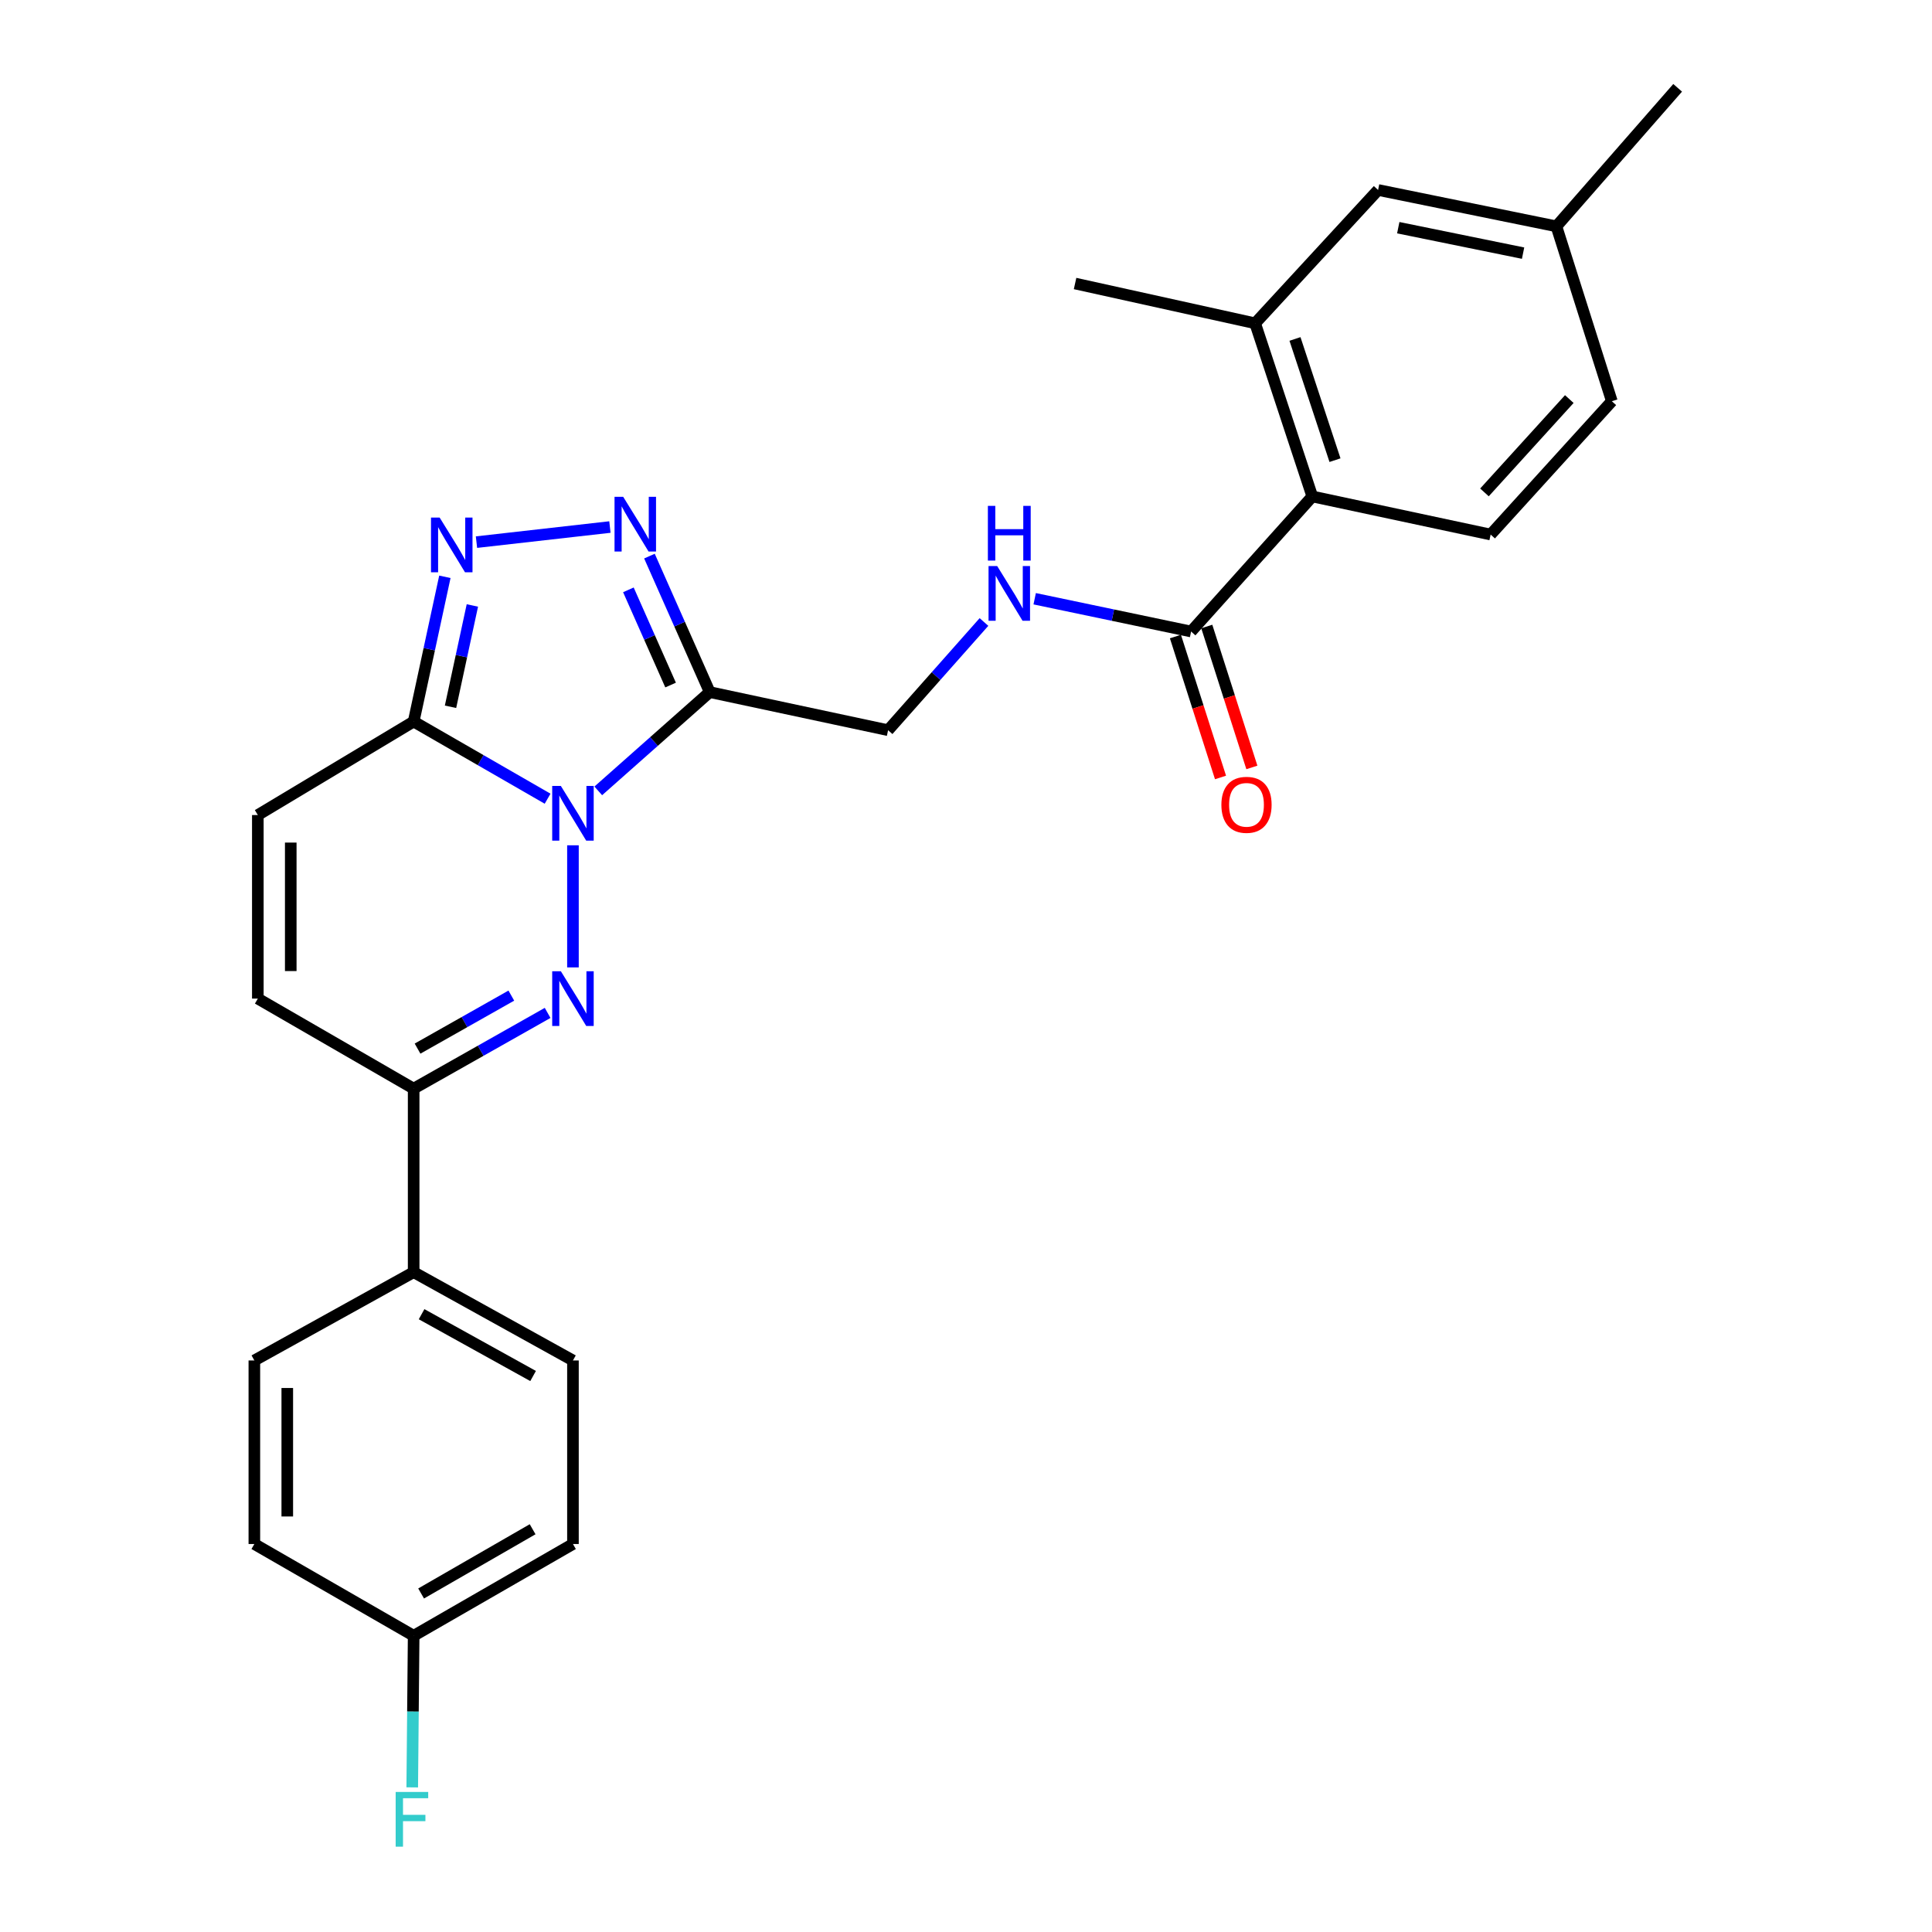 <?xml version='1.0' encoding='iso-8859-1'?>
<svg version='1.1' baseProfile='full'
              xmlns='http://www.w3.org/2000/svg'
                      xmlns:rdkit='http://www.rdkit.org/xml'
                      xmlns:xlink='http://www.w3.org/1999/xlink'
                  xml:space='preserve'
width='1000px' height='1000px' viewBox='0 0 1000 1000'>
<!-- END OF HEADER -->
<rect style='opacity:1.0;fill:#FFFFFF;stroke:none' width='1000' height='1000' x='0' y='0'> </rect>
<path class='bond-0' d='M 296.558,437.525 L 296.558,500.727' style='fill:none;fill-rule:evenodd;stroke:#0000FF;stroke-width:6px;stroke-linecap:butt;stroke-linejoin:miter;stroke-opacity:1' />
<path class='bond-1' d='M 309.663,409.355 L 338.51,383.794' style='fill:none;fill-rule:evenodd;stroke:#0000FF;stroke-width:6px;stroke-linecap:butt;stroke-linejoin:miter;stroke-opacity:1' />
<path class='bond-1' d='M 338.51,383.794 L 367.357,358.233' style='fill:none;fill-rule:evenodd;stroke:#000000;stroke-width:6px;stroke-linecap:butt;stroke-linejoin:miter;stroke-opacity:1' />
<path class='bond-2' d='M 283.439,413.411 L 248.772,393.443' style='fill:none;fill-rule:evenodd;stroke:#0000FF;stroke-width:6px;stroke-linecap:butt;stroke-linejoin:miter;stroke-opacity:1' />
<path class='bond-2' d='M 248.772,393.443 L 214.106,373.474' style='fill:none;fill-rule:evenodd;stroke:#000000;stroke-width:6px;stroke-linecap:butt;stroke-linejoin:miter;stroke-opacity:1' />
<path class='bond-3' d='M 283.45,524.28 L 248.778,543.877' style='fill:none;fill-rule:evenodd;stroke:#0000FF;stroke-width:6px;stroke-linecap:butt;stroke-linejoin:miter;stroke-opacity:1' />
<path class='bond-3' d='M 248.778,543.877 L 214.106,563.474' style='fill:none;fill-rule:evenodd;stroke:#000000;stroke-width:6px;stroke-linecap:butt;stroke-linejoin:miter;stroke-opacity:1' />
<path class='bond-3' d='M 264.664,515.325 L 240.394,529.043' style='fill:none;fill-rule:evenodd;stroke:#0000FF;stroke-width:6px;stroke-linecap:butt;stroke-linejoin:miter;stroke-opacity:1' />
<path class='bond-3' d='M 240.394,529.043 L 216.123,542.761' style='fill:none;fill-rule:evenodd;stroke:#000000;stroke-width:6px;stroke-linecap:butt;stroke-linejoin:miter;stroke-opacity:1' />
<path class='bond-4' d='M 367.357,358.233 L 351.754,323.037' style='fill:none;fill-rule:evenodd;stroke:#000000;stroke-width:6px;stroke-linecap:butt;stroke-linejoin:miter;stroke-opacity:1' />
<path class='bond-4' d='M 351.754,323.037 L 336.151,287.841' style='fill:none;fill-rule:evenodd;stroke:#0000FF;stroke-width:6px;stroke-linecap:butt;stroke-linejoin:miter;stroke-opacity:1' />
<path class='bond-4' d='M 347.099,354.58 L 336.176,329.943' style='fill:none;fill-rule:evenodd;stroke:#000000;stroke-width:6px;stroke-linecap:butt;stroke-linejoin:miter;stroke-opacity:1' />
<path class='bond-4' d='M 336.176,329.943 L 325.254,305.305' style='fill:none;fill-rule:evenodd;stroke:#0000FF;stroke-width:6px;stroke-linecap:butt;stroke-linejoin:miter;stroke-opacity:1' />
<path class='bond-5' d='M 367.357,358.233 L 459.673,377.952' style='fill:none;fill-rule:evenodd;stroke:#000000;stroke-width:6px;stroke-linecap:butt;stroke-linejoin:miter;stroke-opacity:1' />
<path class='bond-6' d='M 214.106,373.474 L 222.186,336.015' style='fill:none;fill-rule:evenodd;stroke:#000000;stroke-width:6px;stroke-linecap:butt;stroke-linejoin:miter;stroke-opacity:1' />
<path class='bond-6' d='M 222.186,336.015 L 230.266,298.555' style='fill:none;fill-rule:evenodd;stroke:#0000FF;stroke-width:6px;stroke-linecap:butt;stroke-linejoin:miter;stroke-opacity:1' />
<path class='bond-6' d='M 233.186,365.829 L 238.842,339.608' style='fill:none;fill-rule:evenodd;stroke:#000000;stroke-width:6px;stroke-linecap:butt;stroke-linejoin:miter;stroke-opacity:1' />
<path class='bond-6' d='M 238.842,339.608 L 244.498,313.386' style='fill:none;fill-rule:evenodd;stroke:#0000FF;stroke-width:6px;stroke-linecap:butt;stroke-linejoin:miter;stroke-opacity:1' />
<path class='bond-7' d='M 214.106,373.474 L 133.452,421.866' style='fill:none;fill-rule:evenodd;stroke:#000000;stroke-width:6px;stroke-linecap:butt;stroke-linejoin:miter;stroke-opacity:1' />
<path class='bond-8' d='M 315.689,272.79 L 246.624,280.608' style='fill:none;fill-rule:evenodd;stroke:#0000FF;stroke-width:6px;stroke-linecap:butt;stroke-linejoin:miter;stroke-opacity:1' />
<path class='bond-9' d='M 214.106,563.474 L 214.106,658.469' style='fill:none;fill-rule:evenodd;stroke:#000000;stroke-width:6px;stroke-linecap:butt;stroke-linejoin:miter;stroke-opacity:1' />
<path class='bond-10' d='M 214.106,563.474 L 133.452,516.871' style='fill:none;fill-rule:evenodd;stroke:#000000;stroke-width:6px;stroke-linecap:butt;stroke-linejoin:miter;stroke-opacity:1' />
<path class='bond-11' d='M 133.452,421.866 L 133.452,516.871' style='fill:none;fill-rule:evenodd;stroke:#000000;stroke-width:6px;stroke-linecap:butt;stroke-linejoin:miter;stroke-opacity:1' />
<path class='bond-11' d='M 150.492,436.117 L 150.492,502.62' style='fill:none;fill-rule:evenodd;stroke:#000000;stroke-width:6px;stroke-linecap:butt;stroke-linejoin:miter;stroke-opacity:1' />
<path class='bond-12' d='M 616.512,326.871 L 576.031,318.389' style='fill:none;fill-rule:evenodd;stroke:#000000;stroke-width:6px;stroke-linecap:butt;stroke-linejoin:miter;stroke-opacity:1' />
<path class='bond-12' d='M 576.031,318.389 L 535.551,309.907' style='fill:none;fill-rule:evenodd;stroke:#0000FF;stroke-width:6px;stroke-linecap:butt;stroke-linejoin:miter;stroke-opacity:1' />
<path class='bond-13' d='M 616.512,326.871 L 679.246,256.962' style='fill:none;fill-rule:evenodd;stroke:#000000;stroke-width:6px;stroke-linecap:butt;stroke-linejoin:miter;stroke-opacity:1' />
<path class='bond-14' d='M 608.398,329.468 L 620.067,365.941' style='fill:none;fill-rule:evenodd;stroke:#000000;stroke-width:6px;stroke-linecap:butt;stroke-linejoin:miter;stroke-opacity:1' />
<path class='bond-14' d='M 620.067,365.941 L 631.737,402.414' style='fill:none;fill-rule:evenodd;stroke:#FF0000;stroke-width:6px;stroke-linecap:butt;stroke-linejoin:miter;stroke-opacity:1' />
<path class='bond-14' d='M 624.627,324.275 L 636.296,360.748' style='fill:none;fill-rule:evenodd;stroke:#000000;stroke-width:6px;stroke-linecap:butt;stroke-linejoin:miter;stroke-opacity:1' />
<path class='bond-14' d='M 636.296,360.748 L 647.966,397.221' style='fill:none;fill-rule:evenodd;stroke:#FF0000;stroke-width:6px;stroke-linecap:butt;stroke-linejoin:miter;stroke-opacity:1' />
<path class='bond-15' d='M 679.246,256.962 L 649.664,167.344' style='fill:none;fill-rule:evenodd;stroke:#000000;stroke-width:6px;stroke-linecap:butt;stroke-linejoin:miter;stroke-opacity:1' />
<path class='bond-15' d='M 690.989,238.178 L 670.282,175.445' style='fill:none;fill-rule:evenodd;stroke:#000000;stroke-width:6px;stroke-linecap:butt;stroke-linejoin:miter;stroke-opacity:1' />
<path class='bond-16' d='M 679.246,256.962 L 771.553,276.681' style='fill:none;fill-rule:evenodd;stroke:#000000;stroke-width:6px;stroke-linecap:butt;stroke-linejoin:miter;stroke-opacity:1' />
<path class='bond-17' d='M 649.664,167.344 L 713.297,98.334' style='fill:none;fill-rule:evenodd;stroke:#000000;stroke-width:6px;stroke-linecap:butt;stroke-linejoin:miter;stroke-opacity:1' />
<path class='bond-18' d='M 649.664,167.344 L 556.458,146.745' style='fill:none;fill-rule:evenodd;stroke:#000000;stroke-width:6px;stroke-linecap:butt;stroke-linejoin:miter;stroke-opacity:1' />
<path class='bond-19' d='M 509.302,321.942 L 484.488,349.947' style='fill:none;fill-rule:evenodd;stroke:#0000FF;stroke-width:6px;stroke-linecap:butt;stroke-linejoin:miter;stroke-opacity:1' />
<path class='bond-19' d='M 484.488,349.947 L 459.673,377.952' style='fill:none;fill-rule:evenodd;stroke:#000000;stroke-width:6px;stroke-linecap:butt;stroke-linejoin:miter;stroke-opacity:1' />
<path class='bond-20' d='M 771.553,276.681 L 834.287,207.671' style='fill:none;fill-rule:evenodd;stroke:#000000;stroke-width:6px;stroke-linecap:butt;stroke-linejoin:miter;stroke-opacity:1' />
<path class='bond-20' d='M 768.354,254.867 L 812.268,206.56' style='fill:none;fill-rule:evenodd;stroke:#000000;stroke-width:6px;stroke-linecap:butt;stroke-linejoin:miter;stroke-opacity:1' />
<path class='bond-21' d='M 214.106,658.469 L 296.558,704.173' style='fill:none;fill-rule:evenodd;stroke:#000000;stroke-width:6px;stroke-linecap:butt;stroke-linejoin:miter;stroke-opacity:1' />
<path class='bond-21' d='M 218.213,680.228 L 275.929,712.221' style='fill:none;fill-rule:evenodd;stroke:#000000;stroke-width:6px;stroke-linecap:butt;stroke-linejoin:miter;stroke-opacity:1' />
<path class='bond-22' d='M 214.106,658.469 L 131.653,704.173' style='fill:none;fill-rule:evenodd;stroke:#000000;stroke-width:6px;stroke-linecap:butt;stroke-linejoin:miter;stroke-opacity:1' />
<path class='bond-23' d='M 713.297,98.334 L 805.594,117.153' style='fill:none;fill-rule:evenodd;stroke:#000000;stroke-width:6px;stroke-linecap:butt;stroke-linejoin:miter;stroke-opacity:1' />
<path class='bond-23' d='M 723.737,117.853 L 788.345,131.026' style='fill:none;fill-rule:evenodd;stroke:#000000;stroke-width:6px;stroke-linecap:butt;stroke-linejoin:miter;stroke-opacity:1' />
<path class='bond-24' d='M 296.558,704.173 L 296.558,799.178' style='fill:none;fill-rule:evenodd;stroke:#000000;stroke-width:6px;stroke-linecap:butt;stroke-linejoin:miter;stroke-opacity:1' />
<path class='bond-25' d='M 131.653,704.173 L 131.653,799.178' style='fill:none;fill-rule:evenodd;stroke:#000000;stroke-width:6px;stroke-linecap:butt;stroke-linejoin:miter;stroke-opacity:1' />
<path class='bond-25' d='M 148.693,718.424 L 148.693,784.927' style='fill:none;fill-rule:evenodd;stroke:#000000;stroke-width:6px;stroke-linecap:butt;stroke-linejoin:miter;stroke-opacity:1' />
<path class='bond-26' d='M 834.287,207.671 L 805.594,117.153' style='fill:none;fill-rule:evenodd;stroke:#000000;stroke-width:6px;stroke-linecap:butt;stroke-linejoin:miter;stroke-opacity:1' />
<path class='bond-27' d='M 805.594,117.153 L 868.347,45.455' style='fill:none;fill-rule:evenodd;stroke:#000000;stroke-width:6px;stroke-linecap:butt;stroke-linejoin:miter;stroke-opacity:1' />
<path class='bond-28' d='M 214.106,846.671 L 131.653,799.178' style='fill:none;fill-rule:evenodd;stroke:#000000;stroke-width:6px;stroke-linecap:butt;stroke-linejoin:miter;stroke-opacity:1' />
<path class='bond-29' d='M 214.106,846.671 L 213.738,885.905' style='fill:none;fill-rule:evenodd;stroke:#000000;stroke-width:6px;stroke-linecap:butt;stroke-linejoin:miter;stroke-opacity:1' />
<path class='bond-29' d='M 213.738,885.905 L 213.371,925.14' style='fill:none;fill-rule:evenodd;stroke:#33CCCC;stroke-width:6px;stroke-linecap:butt;stroke-linejoin:miter;stroke-opacity:1' />
<path class='bond-30' d='M 214.106,846.671 L 296.558,799.178' style='fill:none;fill-rule:evenodd;stroke:#000000;stroke-width:6px;stroke-linecap:butt;stroke-linejoin:miter;stroke-opacity:1' />
<path class='bond-30' d='M 217.969,824.781 L 275.685,791.536' style='fill:none;fill-rule:evenodd;stroke:#000000;stroke-width:6px;stroke-linecap:butt;stroke-linejoin:miter;stroke-opacity:1' />
<path  class='atom-0' d='M 290.298 406.807
L 299.578 421.807
Q 300.498 423.287, 301.978 425.967
Q 303.458 428.647, 303.538 428.807
L 303.538 406.807
L 307.298 406.807
L 307.298 435.127
L 303.418 435.127
L 293.458 418.727
Q 292.298 416.807, 291.058 414.607
Q 289.858 412.407, 289.498 411.727
L 289.498 435.127
L 285.818 435.127
L 285.818 406.807
L 290.298 406.807
' fill='#0000FF'/>
<path  class='atom-1' d='M 290.298 502.711
L 299.578 517.711
Q 300.498 519.191, 301.978 521.871
Q 303.458 524.551, 303.538 524.711
L 303.538 502.711
L 307.298 502.711
L 307.298 531.031
L 303.418 531.031
L 293.458 514.631
Q 292.298 512.711, 291.058 510.511
Q 289.858 508.311, 289.498 507.631
L 289.498 531.031
L 285.818 531.031
L 285.818 502.711
L 290.298 502.711
' fill='#0000FF'/>
<path  class='atom-4' d='M 322.559 257.144
L 331.839 272.144
Q 332.759 273.624, 334.239 276.304
Q 335.719 278.984, 335.799 279.144
L 335.799 257.144
L 339.559 257.144
L 339.559 285.464
L 335.679 285.464
L 325.719 269.064
Q 324.559 267.144, 323.319 264.944
Q 322.119 262.744, 321.759 262.064
L 321.759 285.464
L 318.079 285.464
L 318.079 257.144
L 322.559 257.144
' fill='#0000FF'/>
<path  class='atom-5' d='M 227.564 267.897
L 236.844 282.897
Q 237.764 284.377, 239.244 287.057
Q 240.724 289.737, 240.804 289.897
L 240.804 267.897
L 244.564 267.897
L 244.564 296.217
L 240.684 296.217
L 230.724 279.817
Q 229.564 277.897, 228.324 275.697
Q 227.124 273.497, 226.764 272.817
L 226.764 296.217
L 223.084 296.217
L 223.084 267.897
L 227.564 267.897
' fill='#0000FF'/>
<path  class='atom-12' d='M 516.147 292.993
L 525.427 307.993
Q 526.347 309.473, 527.827 312.153
Q 529.307 314.833, 529.387 314.993
L 529.387 292.993
L 533.147 292.993
L 533.147 321.313
L 529.267 321.313
L 519.307 304.913
Q 518.147 302.993, 516.907 300.793
Q 515.707 298.593, 515.347 297.913
L 515.347 321.313
L 511.667 321.313
L 511.667 292.993
L 516.147 292.993
' fill='#0000FF'/>
<path  class='atom-12' d='M 511.327 261.841
L 515.167 261.841
L 515.167 273.881
L 529.647 273.881
L 529.647 261.841
L 533.487 261.841
L 533.487 290.161
L 529.647 290.161
L 529.647 277.081
L 515.167 277.081
L 515.167 290.161
L 511.327 290.161
L 511.327 261.841
' fill='#0000FF'/>
<path  class='atom-17' d='M 632.186 416.57
Q 632.186 409.77, 635.546 405.97
Q 638.906 402.17, 645.186 402.17
Q 651.466 402.17, 654.826 405.97
Q 658.186 409.77, 658.186 416.57
Q 658.186 423.45, 654.786 427.37
Q 651.386 431.25, 645.186 431.25
Q 638.946 431.25, 635.546 427.37
Q 632.186 423.49, 632.186 416.57
M 645.186 428.05
Q 649.506 428.05, 651.826 425.17
Q 654.186 422.25, 654.186 416.57
Q 654.186 411.01, 651.826 408.21
Q 649.506 405.37, 645.186 405.37
Q 640.866 405.37, 638.506 408.17
Q 636.186 410.97, 636.186 416.57
Q 636.186 422.29, 638.506 425.17
Q 640.866 428.05, 645.186 428.05
' fill='#FF0000'/>
<path  class='atom-25' d='M 204.796 927.515
L 221.636 927.515
L 221.636 930.755
L 208.596 930.755
L 208.596 939.355
L 220.196 939.355
L 220.196 942.635
L 208.596 942.635
L 208.596 955.835
L 204.796 955.835
L 204.796 927.515
' fill='#33CCCC'/>
</svg>
